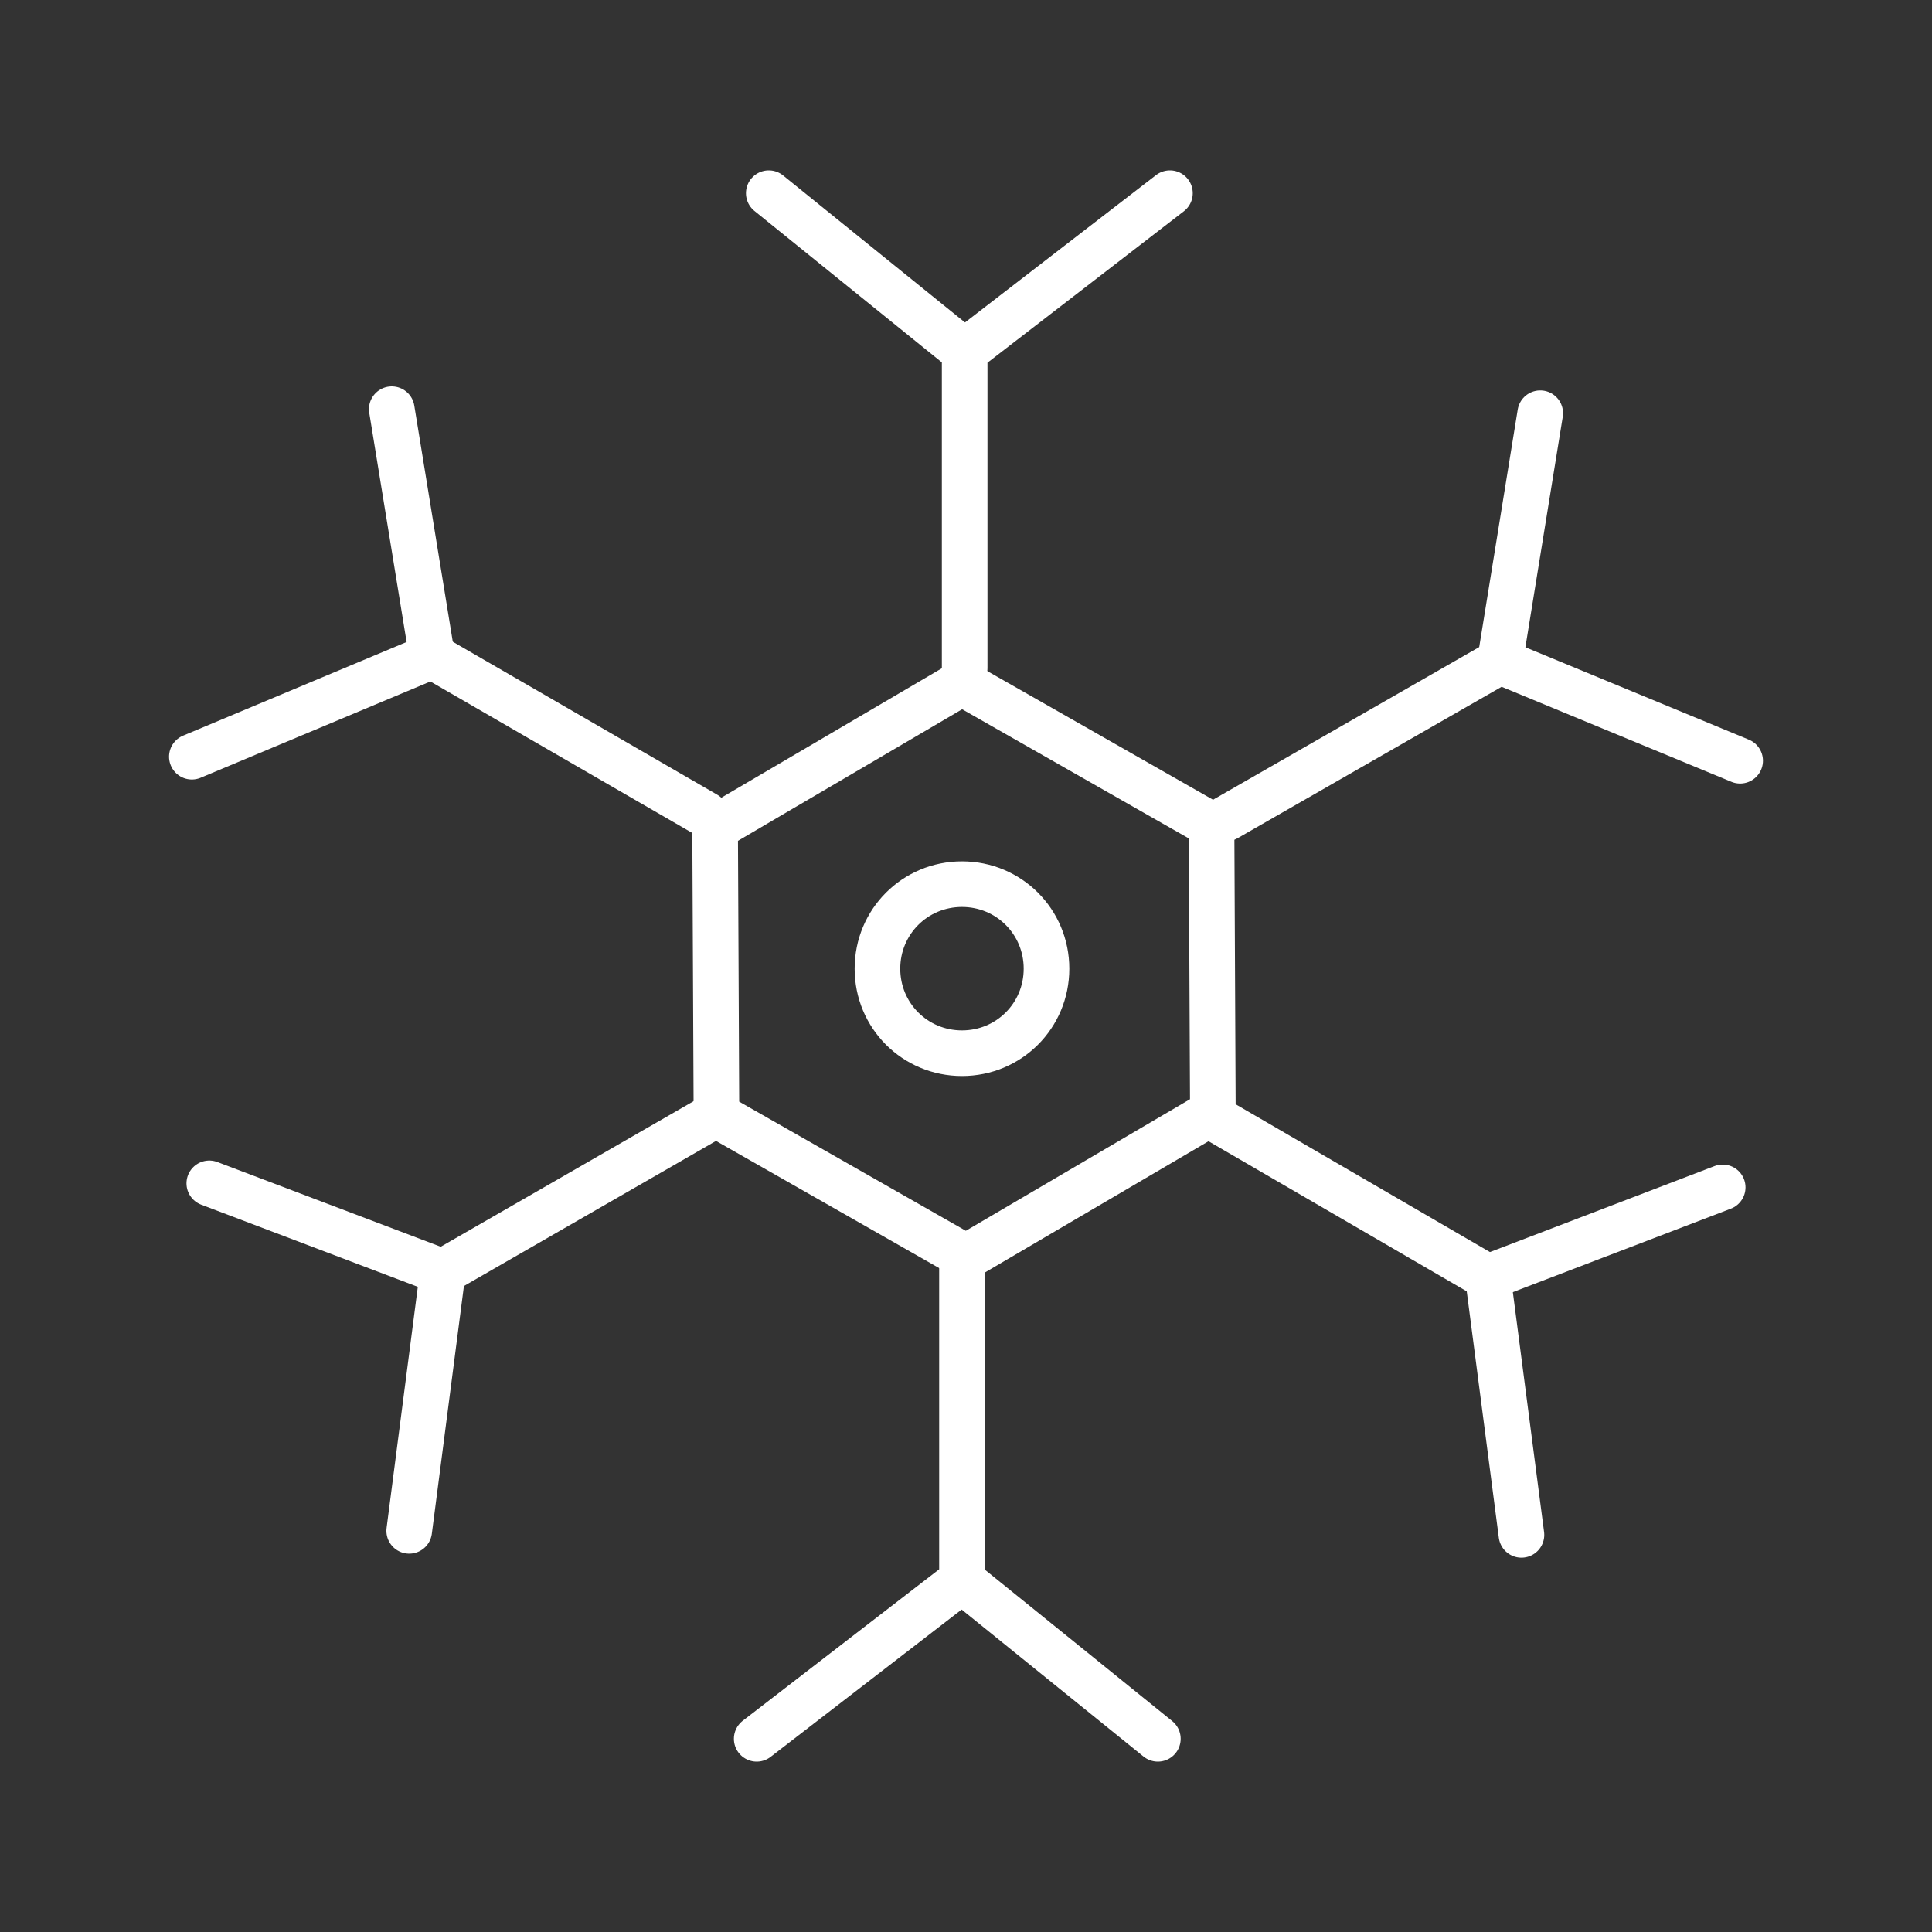 <svg xmlns="http://www.w3.org/2000/svg" xmlns:xlink="http://www.w3.org/1999/xlink" version="1.1" id="Layer_1" x="0px" y="0px" viewBox="0 0 144 144" style="enable-background:new 0 0 144 144;" xml:space="preserve">
<rect x="0" y="0" width="144" height="144" fill="#333333" stroke="none"/>
<style type="text/css">
	.st0{fill:none;stroke:#FFFFFF;stroke-width:3.4;stroke-linecap:round;stroke-linejoin:round;}
</style>
<polygon class="st0" points="53.4,83.1 53.3,61.7 71.7,50.9 90.3,61.5 90.4,82.9 72,93.7 "/>
<polyline class="st0" points="71.9,49.8 71.9,26.2 87.2,14.4 "/>
<line class="st0" x1="71.9" y1="26.2" x2="57.3" y2="14.4"/>
<polyline class="st0" points="71.7,94.2 71.7,117.8 56.4,129.6 "/>
<line class="st0" x1="71.7" y1="117.8" x2="86.3" y2="129.6"/>
<polyline class="st0" points="90.6,83.4 110.9,95.2 113.4,114.4 "/>
<line class="st0" x1="110.9" y1="95.2" x2="128.4" y2="88.5"/>
<polyline class="st0" points="91.4,61 111.8,49.3 129.7,56.7 "/>
<line class="st0" x1="111.8" y1="49.3" x2="114.8" y2="30.8"/>
<polyline class="st0" points="53.5,83 33,94.8 30.5,114.1 "/>
<line class="st0" x1="33" y1="94.8" x2="15.6" y2="88.2"/>
<polyline class="st0" points="52.6,60.7 32.2,48.9 14.3,56.4 "/>
<line class="st0" x1="32.2" y1="48.9" x2="29.2" y2="30.5"/>
<path class="st0" d="M78,72.2c0,3.5-2.8,6.3-6.3,6.3s-6.3-2.8-6.3-6.3s2.8-6.3,6.3-6.3l0,0C75.2,65.9,78,68.7,78,72.2  C78,72.1,78,72.2,78,72.2z"/>
</svg>